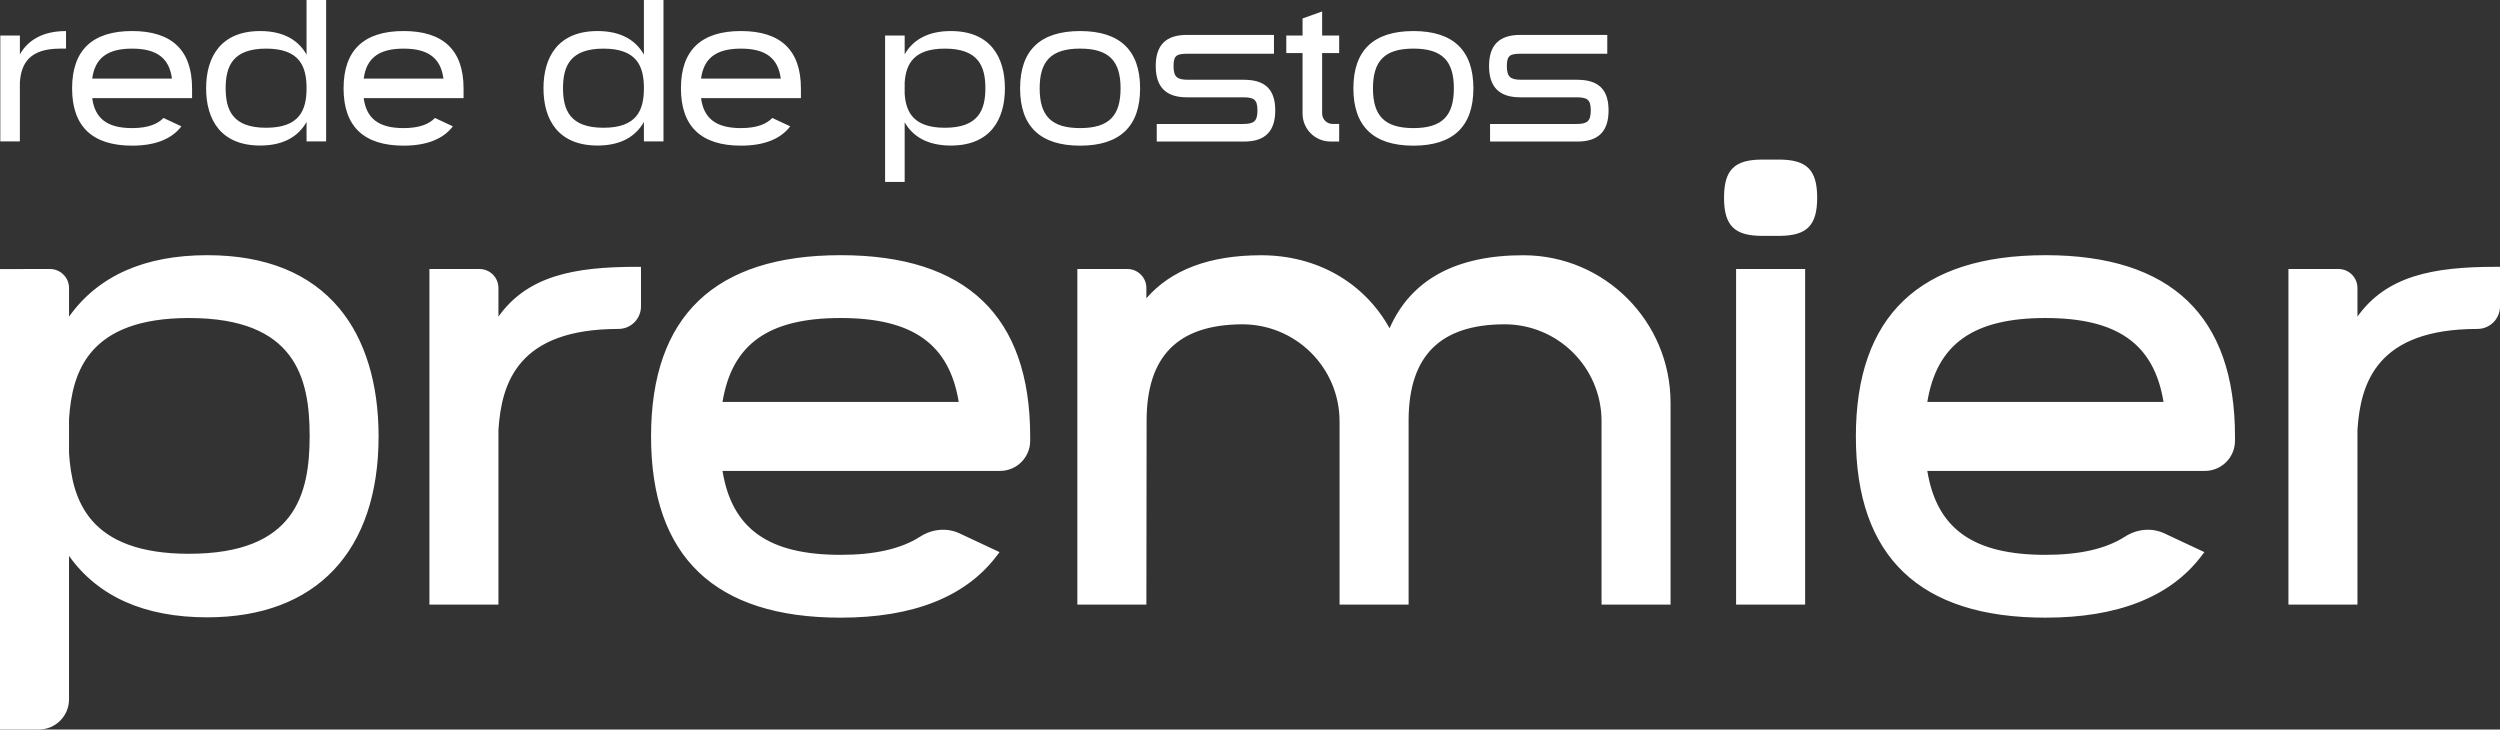 <?xml version="1.0" encoding="UTF-8"?>
<svg id="Camada_2" data-name="Camada 2" xmlns="http://www.w3.org/2000/svg" viewBox="0 0 1186.65 346.27">
  <rect x="0" y="0" width="1186.65" height="346.27" fill="#333333" stroke="none"/>
  <defs>
    <style>
      .cls-1 {
        fill: #fff;
      }
    </style>
  </defs>
  <g id="Logotipo_Claro" data-name="Logotipo Claro">
    <g id="logotipo">
      <path id="premier" class="cls-1" d="M98.38,121.13c-29.78,0-51.81,9.8-65.61,29.16v-13.57c0-4.98-4.04-9.02-9.02-9.02H0v218.57h18.44c7.91,0,14.32-6.41,14.32-14.32v-68.09c13.8,19.35,35.84,29.16,65.61,29.16,51.68,0,81.33-31.32,81.33-85.94,0-25.07-6.42-46.04-18.58-60.64-13.99-16.79-35.1-25.31-62.75-25.31ZM89.73,262.86c-47.77,0-55.54-25.61-56.96-47.8v-16.18c1.43-22.32,9.2-47.93,56.96-47.93,50.45,0,57.25,28.29,57.25,55.95s-6.8,55.95-57.25,55.95ZM399.01,121.13c-59.71,0-89.98,28.94-89.98,86.03s30.27,86.02,89.98,86.02c34.29,0,59.15-9.79,73.9-29.09l1.54-2.02-18.95-8.88c-6.1-2.86-13.15-2.09-18.8,1.57-.03.02-.05.03-.08.05-9.03,5.74-21.44,8.55-37.62,8.55-34.19,0-51.58-12.31-56.06-39.84h131.74c7.9,0,14.3-6.4,14.3-14.3v-2.07c0-57.08-30.27-86.03-89.98-86.03ZM342.95,190.79c4.5-27.53,21.89-39.84,56.06-39.84s51.57,12.31,56.06,39.84h-112.13ZM970.89,121.13c-59.71,0-89.98,28.94-89.98,86.03s30.27,86.02,89.98,86.02c34.29,0,59.15-9.79,73.9-29.09l1.54-2.02-18.95-8.88c-6.1-2.86-13.15-2.09-18.8,1.57-.03.02-.05.03-.08.05-9.03,5.74-21.44,8.55-37.62,8.55-34.19,0-51.58-12.31-56.06-39.84h131.74c7.9,0,14.3-6.4,14.3-14.3v-2.07c0-57.08-30.27-86.03-89.98-86.03ZM914.82,190.79c4.5-27.53,21.89-39.84,56.06-39.84s51.57,12.31,56.06,39.84h-112.13ZM792.95,191.14v95.84h-32.76v-87.08c0-25.5-20.79-46.1-46.29-45.97-30.23.16-45.04,14.89-45.29,45.03v88.02h-32.77v-86.94c0-25.62-20.91-46.3-46.53-46.1-30.32.24-45.06,15.22-45.06,45.79l-.11,87.25h-32.76V127.69h23.75c4.98,0,9.01,4.04,9.01,9.01v4.87c11.78-13.55,30.07-20.41,54.49-20.41,26.4,0,48.85,12.86,60.95,34.65,10.11-23.05,31.48-34.71,63.6-34.65,38.55.06,69.76,31.43,69.76,69.98ZM862.54,93.85c0,13.2-4.91,18.11-18.11,18.11h-8c-13.19,0-18.1-4.91-18.1-18.11s4.91-18.1,18.1-18.1h8c13.2,0,18.11,4.91,18.11,18.1ZM824.05,127.69h32.77v159.28h-32.77V127.69ZM1186.65,126.66v18.78c0,5.9-4.78,10.69-10.69,10.69h0c-47.76,0-55.53,25.61-56.97,47.93v82.92s-32.76,0-32.76,0V127.69h23.75c4.98,0,9.01,4.03,9.01,9.01v13.58c13.79-19.35,35.83-23.63,65.61-23.63h2.04ZM302.21,126.66h2.04v18.78c0,5.9-4.78,10.69-10.69,10.69-47.76,0-55.53,25.61-56.97,47.93v82.92s-32.76,0-32.76,0V127.69h23.75c4.98,0,9.01,4.03,9.01,9.01v13.58c13.79-19.35,35.83-23.63,65.61-23.63Z"/>
      <path id="rede_de_postos" data-name="rede de postos" class="cls-1" d="M31.34,14.74v8.34h-2.8c-14.52,0-18.52,7.02-19.11,16.14v27.91H.15V16.87h9.29v8.91c3.84-6.69,10.81-11.04,21.91-11.04ZM91.17,41.94v4.64h-47.4c1.26,9.48,6.9,14.22,18.92,14.22,7.79,0,12.25-2.03,14.91-4.81l8.5,3.98c-4.65,6.08-12.48,9.16-23.4,9.16-18.9,0-28.48-9.15-28.48-27.2s9.58-27.2,28.48-27.2,28.47,9.15,28.47,27.2ZM81.62,37.3c-1.26-9.48-6.9-14.22-18.92-14.22s-17.66,4.74-18.92,14.22h37.84ZM145.51,0h9.29v67.13h-9.29v-9.24c-3.82,6.77-10.81,11.19-22,11.19-18.6,0-25.67-12.16-25.67-27.17s7.08-27.17,25.67-27.17c11.19,0,18.19,4.42,22,11.19V0ZM145.51,41.78c-.02-10.34-3.33-18.7-19.2-18.7s-19.2,8.41-19.2,18.78,3.3,18.78,19.2,18.78,19.19-8.37,19.2-18.71v-.15ZM220.03,41.94v4.64h-47.4c1.26,9.48,6.9,14.22,18.92,14.22,7.79,0,12.25-2.03,14.91-4.81l8.5,3.98c-4.65,6.08-12.48,9.16-23.4,9.16-18.9,0-28.48-9.15-28.48-27.2s9.58-27.2,28.48-27.2,28.47,9.15,28.47,27.2ZM210.48,37.3c-1.26-9.48-6.9-14.22-18.92-14.22s-17.66,4.74-18.92,14.22h37.84ZM305.64,0h9.29v67.13h-9.29v-9.24c-3.82,6.77-10.81,11.19-22,11.19-18.6,0-25.67-12.16-25.67-27.17s7.08-27.17,25.67-27.17c11.19,0,18.19,4.42,22,11.19V0ZM305.64,41.78c-.02-10.34-3.33-18.7-19.2-18.7s-19.2,8.41-19.2,18.78,3.3,18.78,19.2,18.78,19.19-8.37,19.2-18.71v-.15ZM380.16,41.94v4.64h-47.4c1.26,9.48,6.9,14.22,18.92,14.22,7.79,0,12.25-2.03,14.91-4.81l8.5,3.98c-4.65,6.08-12.48,9.16-23.4,9.16-18.9,0-28.48-9.15-28.48-27.2s9.58-27.2,28.48-27.2,28.47,9.15,28.47,27.2ZM370.61,37.3c-1.26-9.48-6.9-14.22-18.92-14.22s-17.66,4.74-18.92,14.22h37.84ZM476.99,41.92c0,15.01-7.08,27.17-25.67,27.17-11.1,0-18.07-4.35-21.91-11.04v28.29h-9.29V16.87h9.29v8.91c3.84-6.69,10.81-11.04,21.91-11.04,18.6,0,25.67,12.16,25.67,27.17ZM467.72,41.86c0-10.37-3.3-18.78-19.2-18.78-14.53,0-18.52,7.02-19.11,16.14v5.28c.59,9.12,4.58,16.14,19.11,16.14,15.9,0,19.2-8.41,19.2-18.78ZM541.16,41.94c0,18.05-9.58,27.2-28.48,27.2s-28.48-9.15-28.48-27.2,9.58-27.2,28.48-27.2,28.48,9.15,28.48,27.2ZM531.89,41.94c0-12.9-5.39-18.87-19.2-18.87s-19.2,5.97-19.2,18.87,5.39,18.86,19.2,18.86,19.2-5.96,19.2-18.86ZM590.54,37.86h-26.52c-5.26,0-6.99-1.25-6.99-6.52s1.73-5.84,6.99-5.84h40.68v-8.93h-41.34c-9.94,0-14.78,4.83-14.78,14.77s4.83,14.85,14.77,14.85h26.52c5.26,0,6.99.95,6.99,6.21s-1.73,6.45-6.99,6.45h-40.81v8.34h41.48c9.94,0,14.77-4.84,14.77-14.78,0-9.94-4.83-14.54-14.77-14.54ZM627.56,5.45l-9.29,3.31v8.1h-7.72v8.33h7.72v28.73c0,7.32,5.93,13.25,13.25,13.25h4.13v-8.34h-3.12c-2.74,0-4.97-2.22-4.97-4.97v-28.68h8.09v-8.33h-8.09V5.45ZM699.36,41.94c0,18.05-9.58,27.2-28.48,27.2s-28.48-9.15-28.48-27.2,9.58-27.2,28.48-27.2,28.48,9.15,28.48,27.2ZM690.09,41.94c0-12.9-5.39-18.87-19.2-18.87s-19.2,5.97-19.2,18.87,5.39,18.86,19.2,18.86,19.2-5.96,19.2-18.86ZM748.75,37.86h-26.52c-5.26,0-6.99-1.25-6.99-6.52s1.73-5.84,6.99-5.84h40.68v-8.93h-41.34c-9.94,0-14.78,4.83-14.78,14.77s4.83,14.85,14.77,14.85h26.52c5.26,0,6.99.95,6.99,6.21s-1.73,6.45-6.99,6.45h-40.81v8.34h41.48c9.94,0,14.77-4.84,14.77-14.78,0-9.94-4.83-14.54-14.77-14.54Z"/>
    </g>
  </g>
</svg>